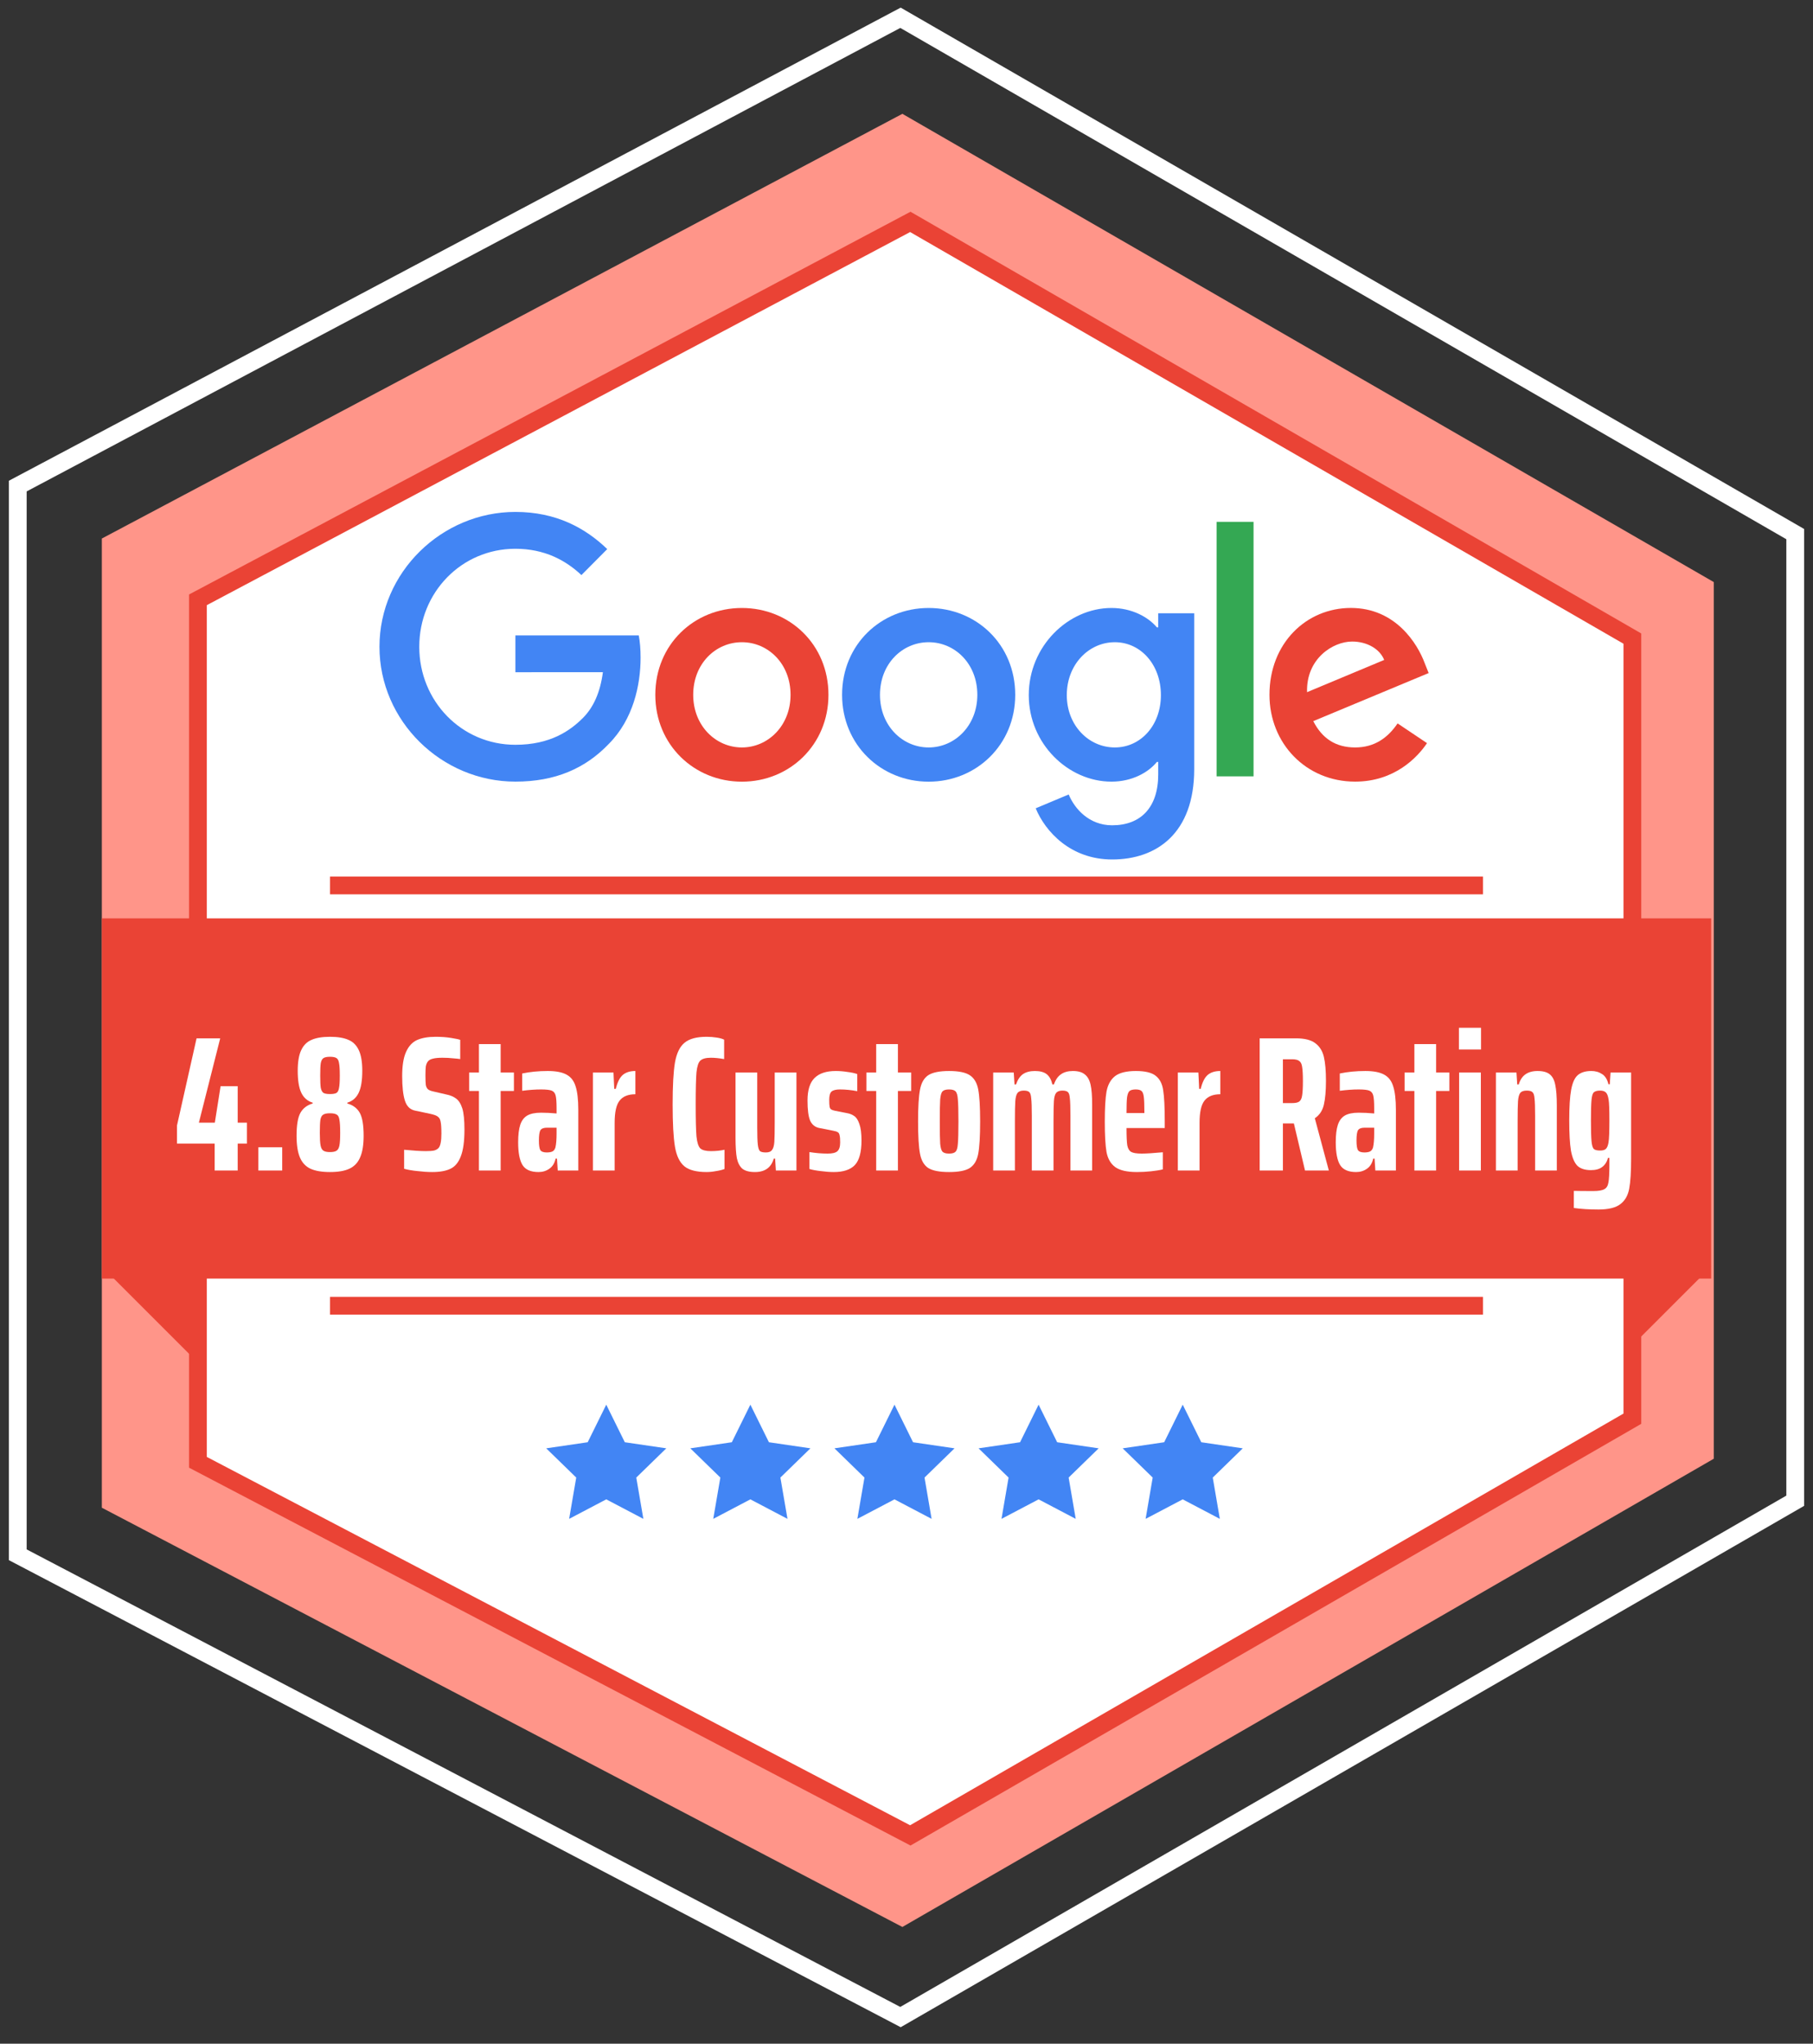 <svg width="102" height="115" viewBox="0 0 102 115" fill="none" xmlns="http://www.w3.org/2000/svg">
<rect x="0" y="0" width="102" height="115" fill="#333333" stroke="none"/>
<path d="M50.662 1L1 27.351V87.487L50.662 113.5L101 84.446V30.054L50.662 1Z" stroke="white"/>
<path d="M50.768 6.405L5.73 30.303V84.839L50.768 108.43L96.419 82.082V32.754L50.768 6.405Z" fill="#FF9589"/>
<path d="M51.214 12.486L11.135 33.752V82.283L51.214 103.277L91.838 79.83V35.934L51.214 12.486Z" fill="white" stroke="#EA4335"/>
<g clip-path="url(#clip0_452_6494)">
<path d="M46.609 39.098C46.609 41.911 44.422 43.985 41.739 43.985C39.055 43.985 36.868 41.911 36.868 39.098C36.868 36.264 39.055 34.211 41.739 34.211C44.422 34.211 46.609 36.264 46.609 39.098ZM44.477 39.098C44.477 37.34 43.21 36.137 41.739 36.137C40.267 36.137 39 37.34 39 39.098C39 40.838 40.267 42.059 41.739 42.059C43.21 42.059 44.477 40.836 44.477 39.098Z" fill="#EA4335"/>
<path d="M57.117 39.098C57.117 41.911 54.93 43.985 52.246 43.985C49.562 43.985 47.376 41.911 47.376 39.098C47.376 36.267 49.562 34.211 52.246 34.211C54.93 34.211 57.117 36.264 57.117 39.098ZM54.985 39.098C54.985 37.34 53.717 36.137 52.246 36.137C50.775 36.137 49.508 37.34 49.508 39.098C49.508 40.838 50.775 42.059 52.246 42.059C53.717 42.059 54.985 40.836 54.985 39.098Z" fill="#4285F4"/>
<path d="M67.187 34.506V43.28C67.187 46.889 65.072 48.363 62.572 48.363C60.219 48.363 58.803 46.779 58.269 45.483L60.125 44.705C60.455 45.501 61.265 46.439 62.57 46.439C64.17 46.439 65.162 45.446 65.162 43.575V42.872H65.088C64.61 43.465 63.691 43.983 62.531 43.983C60.103 43.983 57.879 41.854 57.879 39.115C57.879 36.357 60.103 34.211 62.531 34.211C63.689 34.211 64.608 34.729 65.088 35.304H65.162V34.508H67.187V34.506ZM65.313 39.115C65.313 37.395 64.172 36.137 62.721 36.137C61.25 36.137 60.018 37.395 60.018 39.115C60.018 40.819 61.25 42.059 62.721 42.059C64.172 42.059 65.313 40.819 65.313 39.115Z" fill="#4285F4"/>
<path d="M70.525 29.364V43.685H68.446V29.364H70.525Z" fill="#34A853"/>
<path d="M78.629 40.706L80.284 41.816C79.75 42.612 78.463 43.982 76.239 43.982C73.481 43.982 71.421 41.836 71.421 39.095C71.421 36.189 73.498 34.209 76 34.209C78.52 34.209 79.752 36.227 80.155 37.317L80.376 37.873L73.886 40.578C74.383 41.559 75.155 42.059 76.239 42.059C77.325 42.059 78.078 41.521 78.629 40.706ZM73.535 38.948L77.874 37.135C77.636 36.524 76.918 36.099 76.073 36.099C74.989 36.099 73.481 37.062 73.535 38.948Z" fill="#EA4335"/>
<path d="M28.996 37.826V35.753H35.937C36.005 36.114 36.04 36.542 36.04 37.005C36.04 38.56 35.618 40.484 34.256 41.854C32.932 43.242 31.239 43.982 28.998 43.982C24.843 43.982 21.349 40.576 21.349 36.394C21.349 32.212 24.843 28.806 28.998 28.806C31.296 28.806 32.934 29.714 34.164 30.897L32.711 32.36C31.828 31.527 30.633 30.879 28.996 30.879C25.962 30.879 23.588 33.34 23.588 36.394C23.588 39.448 25.962 41.909 28.996 41.909C30.964 41.909 32.084 41.114 32.803 40.391C33.385 39.805 33.768 38.968 33.919 37.824L28.996 37.826Z" fill="#4285F4"/>
</g>
<rect x="5.73" y="51.676" width="90.54" height="20.27" fill="#EA4335"/>
<path d="M11.135 71.27H5.73L11.135 76.676V71.27Z" fill="#EA4335"/>
<path d="M92.216 71.27H96.27L92.216 75.325V71.27Z" fill="#EA4335"/>
<path d="M89.929 68.059C89.41 68.059 88.949 68.03 88.545 67.973V67.011C88.776 67.018 89.143 67.021 89.648 67.021C89.936 67.021 90.141 66.985 90.264 66.913C90.386 66.848 90.462 66.722 90.491 66.535C90.527 66.347 90.545 66.023 90.545 65.562V65.151H90.469C90.405 65.382 90.293 65.555 90.134 65.67C89.983 65.785 89.774 65.843 89.507 65.843C89.168 65.843 88.913 65.76 88.74 65.594C88.574 65.421 88.455 65.14 88.383 64.751C88.318 64.355 88.286 63.785 88.286 63.043C88.286 62.286 88.322 61.713 88.394 61.324C88.466 60.928 88.588 60.654 88.761 60.502C88.942 60.344 89.197 60.265 89.529 60.265C89.76 60.265 89.961 60.322 90.134 60.438C90.307 60.546 90.426 60.737 90.491 61.011H90.567L90.61 60.351H91.767V65.184C91.767 65.94 91.731 66.51 91.659 66.892C91.587 67.274 91.421 67.562 91.161 67.757C90.902 67.958 90.491 68.059 89.929 68.059ZM90.026 64.74C90.17 64.74 90.275 64.712 90.34 64.654C90.412 64.589 90.462 64.474 90.491 64.308C90.513 64.193 90.527 64.027 90.534 63.811C90.541 63.587 90.545 63.331 90.545 63.043C90.545 62.43 90.531 62.045 90.502 61.886C90.473 61.684 90.423 61.547 90.35 61.475C90.278 61.403 90.17 61.367 90.026 61.367C89.86 61.367 89.742 61.4 89.669 61.465C89.605 61.522 89.561 61.663 89.54 61.886C89.518 62.102 89.507 62.488 89.507 63.043C89.507 63.605 89.518 63.998 89.54 64.221C89.561 64.445 89.605 64.589 89.669 64.654C89.734 64.712 89.853 64.74 90.026 64.74Z" fill="white"/>
<path d="M86.366 62.784C86.366 62.315 86.355 61.991 86.333 61.811C86.319 61.623 86.279 61.504 86.214 61.454C86.157 61.396 86.049 61.367 85.89 61.367C85.717 61.367 85.594 61.414 85.522 61.508C85.457 61.602 85.418 61.757 85.403 61.973C85.389 62.182 85.382 62.556 85.382 63.097V65.865H84.16V60.351H85.317L85.36 61.021H85.447C85.591 60.517 85.944 60.265 86.506 60.265C86.816 60.265 87.047 60.33 87.198 60.459C87.349 60.582 87.45 60.78 87.501 61.054C87.558 61.321 87.587 61.703 87.587 62.2V65.865H86.366V62.784Z" fill="white"/>
<path d="M82.08 59.054V57.833H83.323V59.054H82.08ZM82.091 65.865V60.351H83.313V65.865H82.091Z" fill="white"/>
<path d="M79.574 65.865V61.389H79.023V60.351H79.574V58.751H80.796V60.351H81.542V61.389H80.796V65.865H79.574Z" fill="white"/>
<path d="M76.296 65.951C75.863 65.951 75.564 65.821 75.399 65.562C75.233 65.295 75.15 64.867 75.15 64.275C75.15 63.857 75.19 63.529 75.269 63.292C75.348 63.054 75.478 62.881 75.658 62.773C75.845 62.665 76.105 62.611 76.436 62.611C76.703 62.611 76.995 62.625 77.312 62.654V62.351C77.312 62.012 77.294 61.775 77.258 61.638C77.222 61.501 77.146 61.411 77.031 61.367C76.916 61.324 76.718 61.303 76.436 61.303C76.119 61.303 75.766 61.328 75.377 61.378V60.405C75.817 60.312 76.296 60.265 76.815 60.265C77.276 60.265 77.629 60.333 77.874 60.47C78.119 60.6 78.289 60.82 78.382 61.13C78.483 61.439 78.534 61.879 78.534 62.448V65.865H77.377L77.334 65.194H77.258C77.2 65.454 77.082 65.645 76.901 65.767C76.728 65.89 76.526 65.951 76.296 65.951ZM76.761 64.848C76.891 64.848 76.995 64.83 77.074 64.794C77.153 64.758 77.211 64.683 77.247 64.567C77.29 64.38 77.312 64.121 77.312 63.789V63.454H76.772C76.591 63.454 76.469 63.501 76.404 63.594C76.346 63.688 76.317 63.883 76.317 64.178C76.317 64.438 76.343 64.614 76.393 64.708C76.451 64.802 76.573 64.848 76.761 64.848Z" fill="white"/>
<path d="M73.421 65.865L72.794 63.216H72.772H72.177V65.865H70.869V58.427H72.913C73.395 58.427 73.756 58.517 73.994 58.697C74.239 58.877 74.401 59.133 74.48 59.465C74.559 59.796 74.599 60.247 74.599 60.816C74.599 61.378 74.559 61.829 74.48 62.167C74.401 62.499 74.232 62.751 73.972 62.924L74.761 65.865H73.421ZM72.696 62.07C72.884 62.07 73.017 62.041 73.096 61.983C73.183 61.919 73.237 61.803 73.259 61.638C73.287 61.472 73.302 61.205 73.302 60.838C73.302 60.47 73.287 60.203 73.259 60.038C73.237 59.872 73.183 59.76 73.096 59.702C73.017 59.638 72.884 59.605 72.696 59.605H72.177V62.07H72.696Z" fill="white"/>
<path d="M66.265 60.351H67.422L67.465 61.27H67.552C67.645 60.888 67.779 60.625 67.952 60.481C68.125 60.337 68.359 60.265 68.655 60.265V61.573C68.251 61.573 67.956 61.692 67.768 61.929C67.581 62.16 67.487 62.578 67.487 63.184V65.865H66.265V60.351Z" fill="white"/>
<path d="M65.529 63.475H63.378C63.378 63.937 63.392 64.261 63.421 64.448C63.457 64.629 63.529 64.751 63.637 64.816C63.752 64.881 63.951 64.913 64.232 64.913C64.484 64.913 64.88 64.888 65.421 64.838V65.8C65.255 65.843 65.035 65.879 64.761 65.908C64.487 65.937 64.221 65.951 63.961 65.951C63.406 65.951 62.999 65.857 62.74 65.67C62.487 65.483 62.325 65.202 62.253 64.827C62.188 64.445 62.156 63.876 62.156 63.119C62.156 62.362 62.188 61.796 62.253 61.421C62.325 61.039 62.484 60.751 62.729 60.556C62.981 60.362 63.374 60.265 63.907 60.265C64.426 60.265 64.797 60.355 65.021 60.535C65.251 60.715 65.392 60.989 65.442 61.356C65.5 61.717 65.529 62.301 65.529 63.108V63.475ZM63.897 61.303C63.738 61.303 63.623 61.331 63.551 61.389C63.486 61.439 63.439 61.555 63.41 61.735C63.388 61.915 63.378 62.214 63.378 62.632H64.383V62.578C64.383 62.175 64.372 61.89 64.351 61.724C64.329 61.551 64.286 61.439 64.221 61.389C64.156 61.331 64.048 61.303 63.897 61.303Z" fill="white"/>
<path d="M60.223 62.784C60.223 62.308 60.212 61.98 60.19 61.8C60.176 61.62 60.14 61.504 60.082 61.454C60.025 61.396 59.92 61.367 59.769 61.367C59.603 61.367 59.484 61.414 59.412 61.508C59.347 61.594 59.307 61.746 59.293 61.962C59.279 62.171 59.271 62.549 59.271 63.097V65.865H58.05V62.784C58.05 62.315 58.039 61.991 58.017 61.811C58.003 61.623 57.967 61.504 57.909 61.454C57.852 61.396 57.747 61.367 57.596 61.367C57.43 61.367 57.311 61.414 57.239 61.508C57.174 61.602 57.135 61.757 57.12 61.973C57.106 62.182 57.099 62.556 57.099 63.097V65.865H55.877V60.351H57.034L57.077 61.021H57.163C57.25 60.762 57.376 60.571 57.542 60.448C57.715 60.326 57.942 60.265 58.223 60.265C58.518 60.265 58.742 60.326 58.893 60.448C59.044 60.571 59.149 60.762 59.207 61.021H59.293C59.387 60.755 59.52 60.564 59.693 60.448C59.866 60.326 60.09 60.265 60.363 60.265C60.659 60.265 60.882 60.33 61.034 60.459C61.192 60.582 61.3 60.776 61.358 61.043C61.416 61.303 61.444 61.666 61.444 62.135V65.865H60.223V62.784Z" fill="white"/>
<path d="M53.392 65.951C52.859 65.951 52.469 65.876 52.224 65.724C51.986 65.566 51.831 65.299 51.76 64.924C51.687 64.542 51.651 63.937 51.651 63.108C51.651 62.286 51.687 61.688 51.76 61.313C51.831 60.931 51.986 60.661 52.224 60.502C52.469 60.344 52.859 60.265 53.392 60.265C53.932 60.265 54.322 60.344 54.559 60.502C54.804 60.661 54.963 60.928 55.035 61.303C55.107 61.677 55.143 62.279 55.143 63.108C55.143 63.937 55.107 64.542 55.035 64.924C54.963 65.299 54.804 65.566 54.559 65.724C54.322 65.876 53.932 65.951 53.392 65.951ZM53.392 64.913C53.572 64.913 53.695 64.877 53.76 64.805C53.831 64.733 53.875 64.585 53.889 64.362C53.911 64.131 53.922 63.713 53.922 63.108C53.922 62.502 53.911 62.088 53.889 61.865C53.875 61.634 53.831 61.483 53.76 61.411C53.695 61.339 53.572 61.303 53.392 61.303C53.219 61.303 53.096 61.339 53.024 61.411C52.959 61.483 52.916 61.634 52.895 61.865C52.88 62.088 52.873 62.502 52.873 63.108C52.873 63.713 52.88 64.131 52.895 64.362C52.916 64.585 52.959 64.733 53.024 64.805C53.096 64.877 53.219 64.913 53.392 64.913Z" fill="white"/>
<path d="M49.295 65.865V61.389H48.744V60.351H49.295V58.751H50.517V60.351H51.263V61.389H50.517V65.865H49.295Z" fill="white"/>
<path d="M46.912 65.951C46.688 65.951 46.443 65.933 46.176 65.897C45.917 65.868 45.704 65.829 45.539 65.778V64.827C45.899 64.885 46.241 64.913 46.566 64.913C46.825 64.913 47.005 64.87 47.106 64.784C47.214 64.69 47.268 64.524 47.268 64.286C47.268 64.099 47.258 63.965 47.236 63.886C47.221 63.8 47.189 63.742 47.139 63.713C47.088 63.677 47.002 63.648 46.879 63.627L46.112 63.475C45.867 63.432 45.69 63.295 45.582 63.065C45.481 62.834 45.431 62.456 45.431 61.929C45.431 61.339 45.564 60.913 45.831 60.654C46.097 60.394 46.493 60.265 47.02 60.265C47.236 60.265 47.456 60.283 47.679 60.319C47.91 60.347 48.094 60.387 48.23 60.438V61.4C47.892 61.335 47.567 61.303 47.258 61.303C47.034 61.303 46.876 61.342 46.782 61.421C46.695 61.501 46.652 61.656 46.652 61.886C46.652 62.066 46.659 62.196 46.674 62.276C46.688 62.347 46.717 62.398 46.76 62.427C46.803 62.456 46.876 62.481 46.976 62.502L47.636 62.632C47.809 62.661 47.953 62.719 48.068 62.805C48.184 62.885 48.277 63.032 48.349 63.248C48.429 63.465 48.468 63.775 48.468 64.178C48.468 64.834 48.342 65.295 48.09 65.562C47.838 65.821 47.445 65.951 46.912 65.951Z" fill="white"/>
<path d="M43.608 65.194H43.532C43.388 65.699 43.035 65.951 42.473 65.951C42.163 65.951 41.928 65.89 41.77 65.767C41.619 65.638 41.514 65.439 41.456 65.173C41.406 64.899 41.381 64.513 41.381 64.016V60.351H42.602V63.432C42.602 63.893 42.613 64.218 42.635 64.405C42.656 64.593 42.696 64.715 42.754 64.773C42.819 64.823 42.93 64.848 43.089 64.848C43.255 64.848 43.37 64.802 43.435 64.708C43.507 64.614 43.55 64.463 43.565 64.254C43.579 64.038 43.586 63.659 43.586 63.119V60.351H44.808V65.865H43.651L43.608 65.194Z" fill="white"/>
<path d="M40.762 65.778C40.639 65.829 40.481 65.868 40.286 65.897C40.099 65.933 39.922 65.951 39.757 65.951C39.187 65.951 38.769 65.843 38.502 65.627C38.236 65.403 38.059 65.036 37.973 64.524C37.886 64.005 37.843 63.212 37.843 62.146C37.843 61.093 37.886 60.308 37.973 59.789C38.066 59.263 38.247 58.892 38.513 58.675C38.78 58.452 39.194 58.34 39.757 58.34C39.951 58.34 40.139 58.355 40.319 58.384C40.506 58.412 40.647 58.452 40.74 58.502V59.594C40.459 59.544 40.211 59.519 39.994 59.519C39.713 59.519 39.515 59.573 39.4 59.681C39.292 59.782 39.22 60.002 39.184 60.34C39.155 60.679 39.14 61.281 39.14 62.146C39.14 63.011 39.155 63.612 39.184 63.951C39.22 64.29 39.292 64.513 39.4 64.621C39.515 64.722 39.713 64.773 39.994 64.773C40.268 64.773 40.524 64.748 40.762 64.697V65.778Z" fill="white"/>
<path d="M33.358 60.351H34.515L34.558 61.27H34.644C34.738 60.888 34.871 60.625 35.044 60.481C35.217 60.337 35.452 60.265 35.747 60.265V61.573C35.343 61.573 35.048 61.692 34.861 61.929C34.673 62.16 34.58 62.578 34.58 63.184V65.865H33.358V60.351Z" fill="white"/>
<path d="M30.297 65.951C29.865 65.951 29.566 65.821 29.4 65.562C29.234 65.295 29.151 64.867 29.151 64.275C29.151 63.857 29.191 63.529 29.27 63.292C29.349 63.054 29.479 62.881 29.659 62.773C29.847 62.665 30.106 62.611 30.438 62.611C30.704 62.611 30.996 62.625 31.313 62.654V62.351C31.313 62.012 31.295 61.775 31.259 61.638C31.223 61.501 31.148 61.411 31.032 61.367C30.917 61.324 30.719 61.303 30.438 61.303C30.12 61.303 29.767 61.328 29.378 61.378V60.405C29.818 60.312 30.297 60.265 30.816 60.265C31.277 60.265 31.631 60.333 31.875 60.47C32.12 60.6 32.29 60.82 32.384 61.13C32.484 61.439 32.535 61.879 32.535 62.448V65.865H31.378L31.335 65.194H31.259C31.202 65.454 31.083 65.645 30.902 65.767C30.73 65.89 30.528 65.951 30.297 65.951ZM30.762 64.848C30.892 64.848 30.996 64.83 31.076 64.794C31.155 64.758 31.212 64.683 31.248 64.567C31.292 64.38 31.313 64.121 31.313 63.789V63.454H30.773C30.593 63.454 30.47 63.501 30.405 63.594C30.348 63.688 30.319 63.883 30.319 64.178C30.319 64.438 30.344 64.614 30.394 64.708C30.452 64.802 30.575 64.848 30.762 64.848Z" fill="white"/>
<path d="M26.945 65.865V61.389H26.394V60.351H26.945V58.751H28.167V60.351H28.913V61.389H28.167V65.865H26.945Z" fill="white"/>
<path d="M24.314 65.951C24.062 65.951 23.788 65.933 23.492 65.897C23.197 65.868 22.945 65.825 22.736 65.767V64.697C23.262 64.748 23.669 64.773 23.957 64.773C24.159 64.773 24.314 64.762 24.422 64.74C24.53 64.712 24.617 64.661 24.681 64.589C24.782 64.466 24.833 64.2 24.833 63.789C24.833 63.472 24.818 63.248 24.79 63.119C24.768 62.989 24.718 62.895 24.638 62.838C24.559 62.773 24.415 62.719 24.206 62.675L23.341 62.492C23.067 62.434 22.88 62.247 22.779 61.929C22.678 61.612 22.627 61.151 22.627 60.546C22.627 59.962 22.7 59.511 22.844 59.194C22.988 58.87 23.193 58.647 23.46 58.524C23.734 58.402 24.083 58.34 24.509 58.34C24.833 58.34 25.125 58.362 25.384 58.405C25.651 58.448 25.82 58.484 25.892 58.513V59.594C25.82 59.58 25.687 59.566 25.492 59.551C25.305 59.529 25.103 59.519 24.887 59.519C24.656 59.519 24.476 59.537 24.346 59.573C24.224 59.602 24.134 59.652 24.076 59.724C24.018 59.796 23.979 59.89 23.957 60.005C23.943 60.12 23.936 60.286 23.936 60.502C23.936 60.755 23.943 60.938 23.957 61.054C23.979 61.162 24.018 61.241 24.076 61.292C24.134 61.342 24.227 61.382 24.357 61.411L25.103 61.584C25.326 61.627 25.51 61.703 25.654 61.811C25.806 61.919 25.925 62.106 26.011 62.373C26.09 62.632 26.13 63.029 26.13 63.562C26.13 64.218 26.062 64.719 25.925 65.065C25.795 65.411 25.6 65.645 25.341 65.767C25.089 65.89 24.746 65.951 24.314 65.951Z" fill="white"/>
<path d="M18.566 65.951C18.098 65.951 17.726 65.886 17.452 65.757C17.186 65.627 16.991 65.414 16.869 65.119C16.746 64.823 16.685 64.42 16.685 63.908C16.685 63.31 16.757 62.881 16.901 62.621C17.045 62.362 17.276 62.185 17.593 62.092V62.048C17.305 61.962 17.092 61.778 16.955 61.497C16.818 61.216 16.75 60.802 16.75 60.254C16.75 59.757 16.815 59.371 16.944 59.097C17.074 58.816 17.269 58.621 17.528 58.513C17.788 58.398 18.134 58.34 18.566 58.34C18.998 58.34 19.344 58.398 19.604 58.513C19.863 58.621 20.058 58.816 20.188 59.097C20.317 59.371 20.382 59.757 20.382 60.254C20.382 60.802 20.314 61.216 20.177 61.497C20.04 61.778 19.827 61.962 19.539 62.048V62.092C19.863 62.185 20.098 62.362 20.242 62.621C20.386 62.881 20.458 63.31 20.458 63.908C20.458 64.42 20.393 64.823 20.263 65.119C20.141 65.414 19.942 65.627 19.669 65.757C19.402 65.886 19.034 65.951 18.566 65.951ZM18.566 61.562C18.739 61.562 18.861 61.54 18.933 61.497C19.006 61.447 19.052 61.353 19.074 61.216C19.103 61.079 19.117 60.848 19.117 60.524C19.117 60.193 19.103 59.958 19.074 59.821C19.052 59.677 19.006 59.584 18.933 59.54C18.861 59.49 18.739 59.465 18.566 59.465C18.393 59.465 18.27 59.49 18.198 59.54C18.126 59.584 18.076 59.677 18.047 59.821C18.025 59.958 18.015 60.193 18.015 60.524C18.015 60.848 18.025 61.079 18.047 61.216C18.076 61.353 18.126 61.447 18.198 61.497C18.27 61.54 18.393 61.562 18.566 61.562ZM18.566 64.827C18.732 64.827 18.854 64.802 18.933 64.751C19.013 64.701 19.067 64.603 19.096 64.459C19.125 64.308 19.139 64.07 19.139 63.746C19.139 63.407 19.125 63.162 19.096 63.011C19.074 62.859 19.024 62.762 18.944 62.719C18.865 62.668 18.739 62.643 18.566 62.643C18.393 62.643 18.267 62.668 18.188 62.719C18.108 62.762 18.054 62.859 18.025 63.011C18.004 63.162 17.993 63.407 17.993 63.746C17.993 64.07 18.007 64.308 18.036 64.459C18.065 64.603 18.119 64.701 18.198 64.751C18.278 64.802 18.4 64.827 18.566 64.827Z" fill="white"/>
<path d="M14.536 65.865V64.557H15.877V65.865H14.536Z" fill="white"/>
<path d="M12.076 65.865V64.351H9.957V63.335L11.059 58.427H12.389L11.189 63.173H12.086L12.411 61.119H13.373V63.173H13.892V64.351H13.373V65.865H12.076Z" fill="white"/>
<g clip-path="url(#clip1_452_6494)">
<path d="M34.108 79.04L35.152 81.155L37.486 81.497L35.797 83.142L36.196 85.466L34.108 84.368L32.02 85.466L32.419 83.142L30.73 81.497L33.064 81.155L34.108 79.04Z" fill="#4285F4"/>
</g>
<g clip-path="url(#clip2_452_6494)">
<path d="M42.216 79.04L43.26 81.155L45.595 81.497L43.905 83.142L44.304 85.466L42.216 84.368L40.128 85.466L40.527 83.142L38.838 81.497L41.172 81.155L42.216 79.04Z" fill="#4285F4"/>
</g>
<g clip-path="url(#clip3_452_6494)">
<path d="M50.324 79.04L51.368 81.155L53.703 81.497L52.014 83.142L52.412 85.466L50.324 84.368L48.236 85.466L48.635 83.142L46.946 81.497L49.28 81.155L50.324 79.04Z" fill="#4285F4"/>
</g>
<path d="M58.432 79.04L59.476 81.155L61.811 81.497L60.122 83.142L60.52 85.466L58.432 84.368L56.345 85.466L56.743 83.142L55.054 81.497L57.389 81.155L58.432 79.04Z" fill="#4285F4"/>
<path d="M66.54 79.04L67.585 81.155L69.919 81.497L68.23 83.142L68.628 85.466L66.54 84.368L64.453 85.466L64.851 83.142L63.162 81.497L65.497 81.155L66.54 79.04Z" fill="#4285F4"/>
<line x1="18.568" y1="49.824" x2="83.432" y2="49.824" stroke="#EA4335"/>
<line x1="18.568" y1="73.473" x2="83.432" y2="73.473" stroke="#EA4335"/>
<defs>
<clipPath id="clip0_452_6494">
<rect width="59.544" height="20.27" fill="white" transform="translate(21.27 28.703)"/>
</clipPath>
<clipPath id="clip1_452_6494">
<rect width="8.108" height="8.108" fill="white" transform="translate(30.054 78.365)"/>
</clipPath>
<clipPath id="clip2_452_6494">
<rect width="8.108" height="8.108" fill="white" transform="translate(38.162 78.365)"/>
</clipPath>
<clipPath id="clip3_452_6494">
<rect width="8.108" height="8.108" fill="white" transform="translate(46.27 78.365)"/>
</clipPath>
</defs>
</svg>
